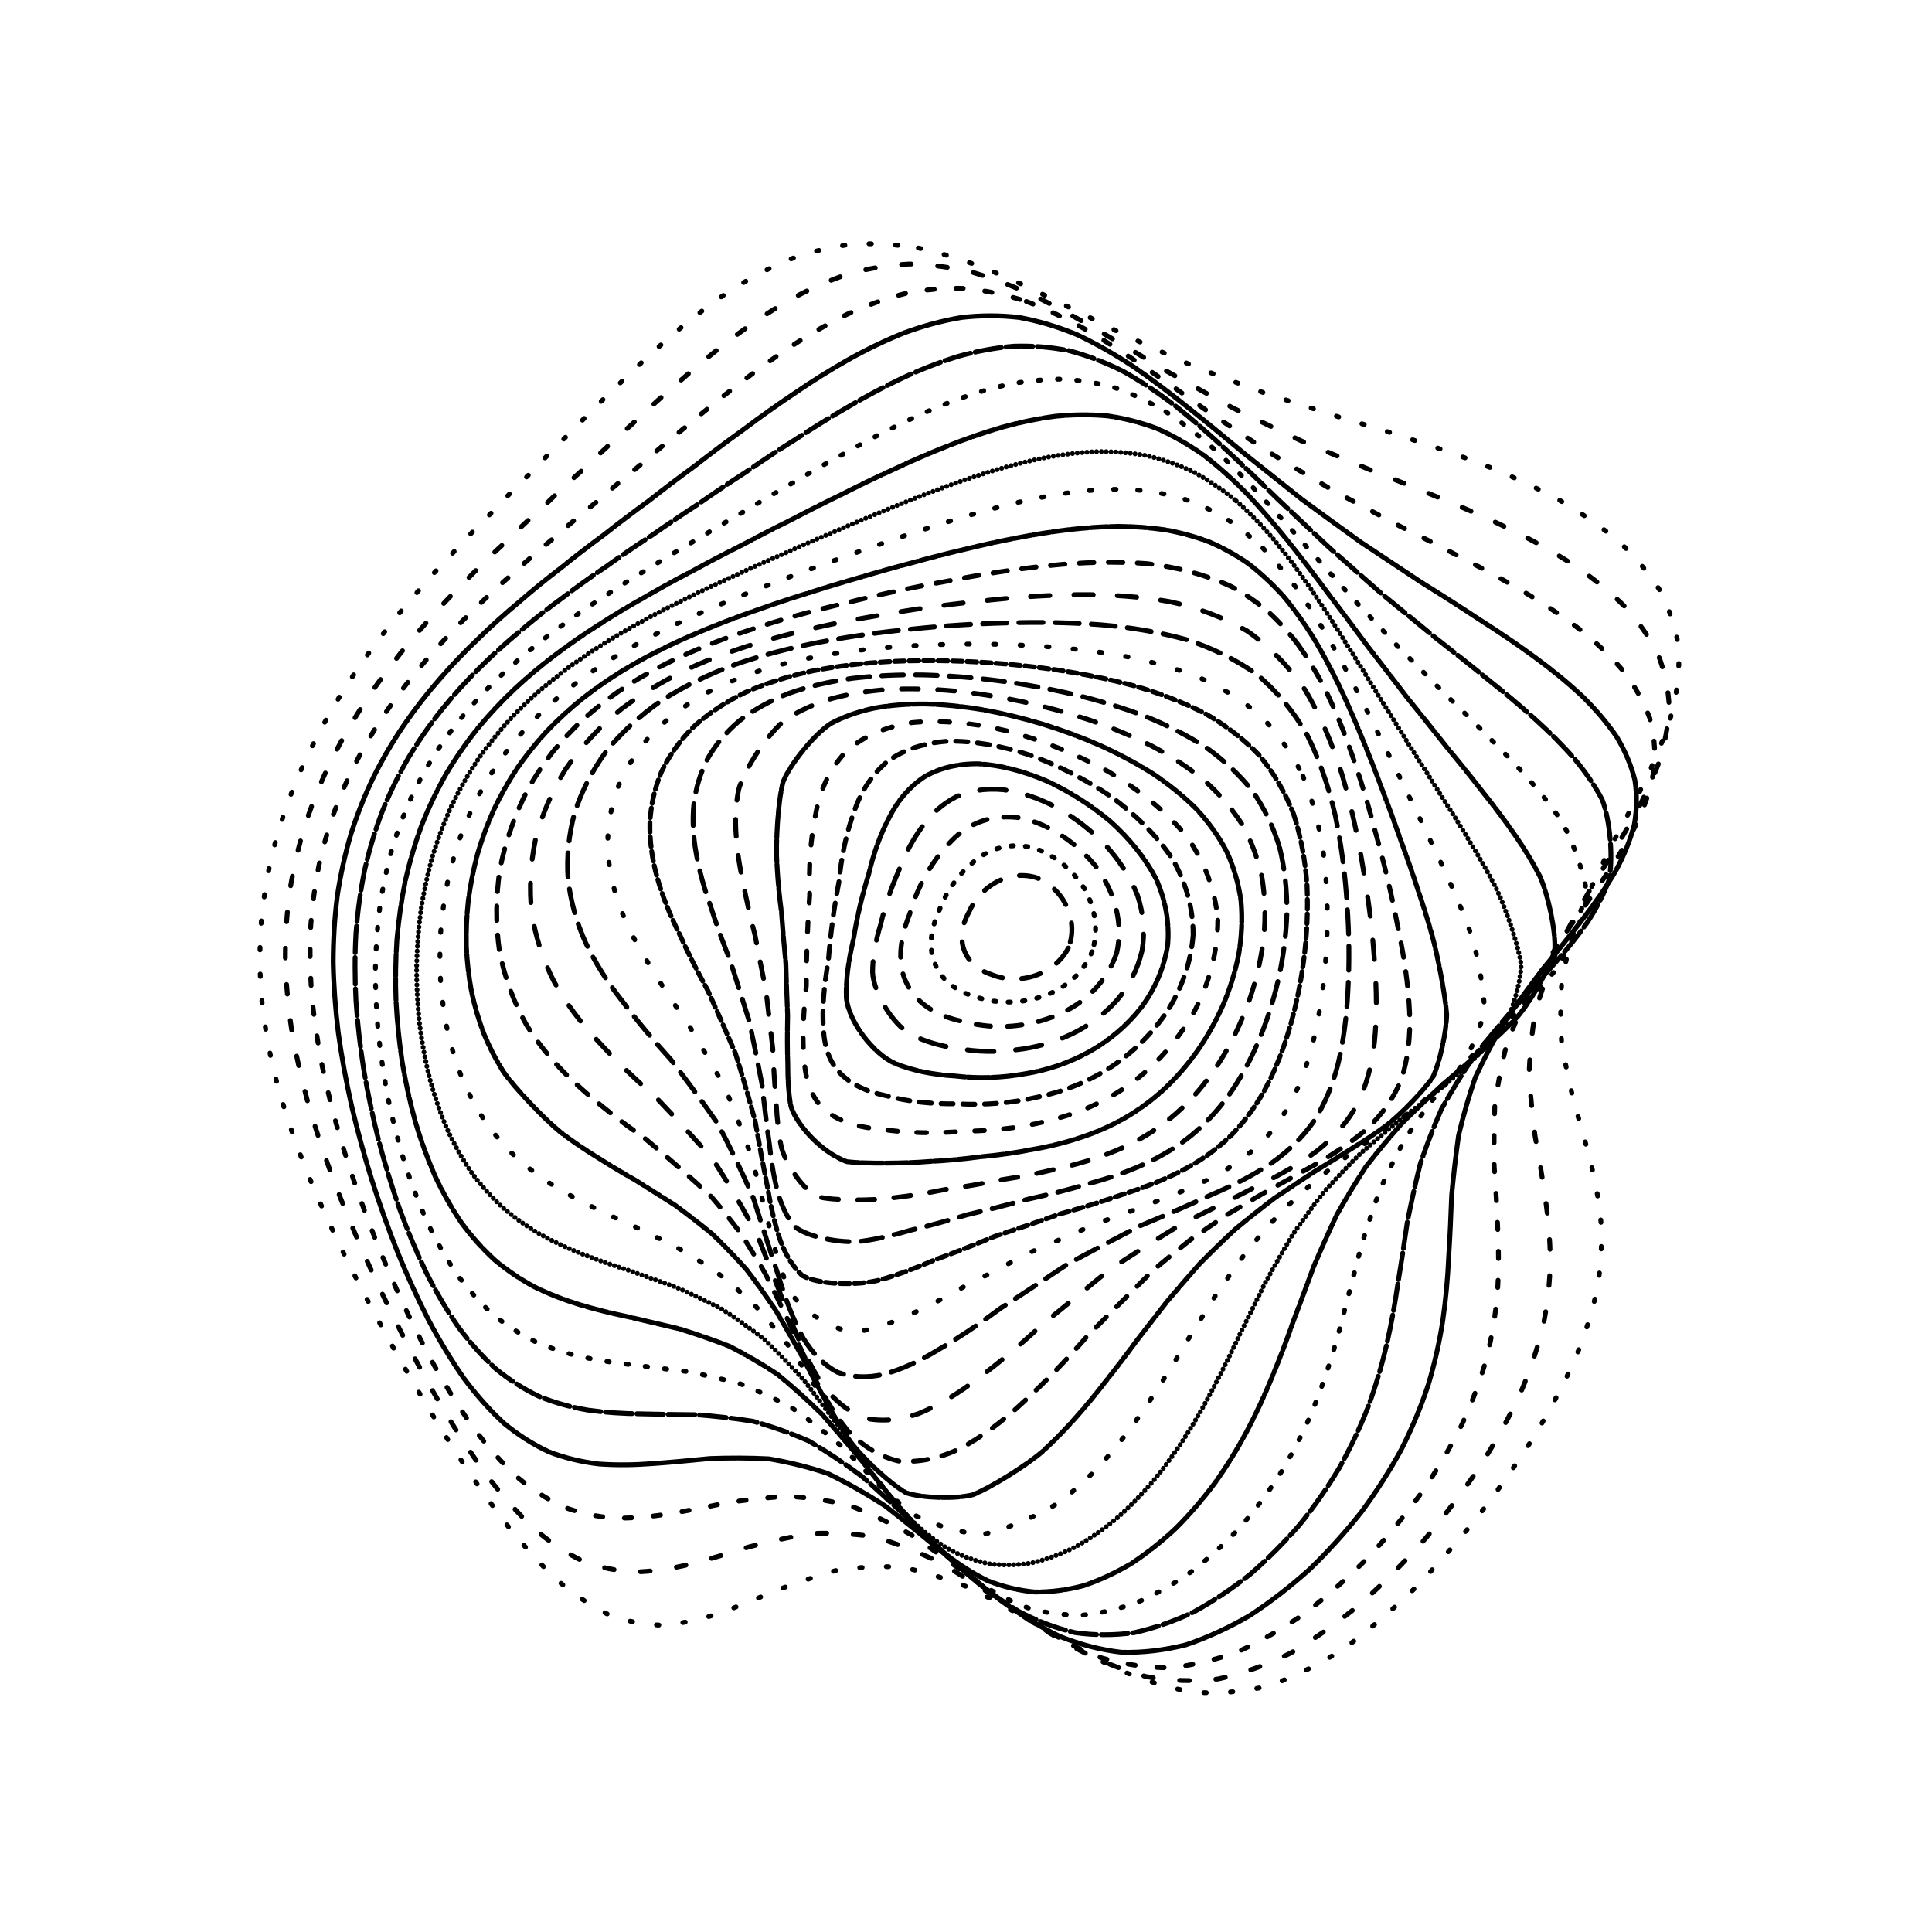 <svg xmlns="http://www.w3.org/2000/svg" version="1.1" xmlns:xlink="http://www.w3.org/1999/xlink" xmlns:svgjs="http://svgjs.dev/svgjs" viewBox="0 0 800 800"><defs><linearGradient x1="50%" y1="0%" x2="50%" y2="100%" id="ccchaos-grad"><stop stop-color="hsl(206, 75%, 49%)" stop-opacity="1" offset="0%"></stop><stop stop-color="hsl(331, 90%, 56%)" stop-opacity="1" offset="100%"></stop></linearGradient></defs><g stroke-width="2" stroke="url(#ccchaos-grad)" fill="none" stroke-linecap="round"><path d="M380.27 102.69C389.68 104.75 399.08 107.68 408.45 111.34 417.84 115.19 427.23 119.54 436.62 124.25 446.04 128.82 455.49 133.56 464.97 138.37 474.53 142.78 484.16 147.17 493.85 151.48 503.66 155.3 513.57 159.06 523.58 162.75 533.72 166 543.98 169.28 554.3 172.63 564.75 175.67 575.25 178.9 585.73 182.37 596.25 185.71 606.66 189.41 616.86 193.5 626.94 197.6 636.66 202.17 645.89 207.21 654.75 212.37 662.94 218.04 670.29 224.19 677.04 230.5 682.78 237.3 687.37 244.53 691.19 251.91 693.76 259.7 695.04 267.84 695.53 276.11 694.76 284.68 692.79 293.5 690.26 302.41 686.74 311.52 682.38 320.78 677.93 330.08 673.01 339.5 667.82 348.99 663.12 358.49 658.57 368.03 654.35 377.57 651.14 387.11 648.6 396.42 646.77 405.48 646.1 414.54 646.08 423.37 646.64 431.97 648.14 440.61 649.97 449.05 651.96 457.33 654.48 465.69 656.82 473.95 658.84 482.14 660.9 490.51 662.34 498.9 663.03 507.34 663.4 516.06 662.84 524.93 661.31 533.98 659.26 543.38 656.19 553.02 652.13 562.92 647.51 573.15 641.96 583.62 635.56 594.26 628.69 605.11 621.09 616.01 612.85 626.81 604.29 637.54 595.22 647.92 585.75 657.76 576.1 667.1 566.16 675.58 556.01 682.98 545.79 689.46 535.44 694.57 525.03 698.17 514.61 700.61 504.17 701.44 493.75 700.64 483.35 698.82 472.99 695.59 462.7 691.09 452.44 686.14 442.24 680.43 432.13 674.25 422.04 668.48 412.02 662.87 402.1 657.7 392.18 653.77 382.57 650.8 373.27 648.87 363.95 648.42 354.93 648.94 346.2 650.29 337.43 652.79 328.93 655.72 320.71 658.83 312.43 662.43 304.4 665.71 296.62 668.43 288.75 670.94 281.11 672.49 273.69 672.94 266.15 672.72 258.8 671.21 251.65 668.42 244.35 664.79 237.22 659.91 230.26 653.87 223.14 647.1 216.18 639.34 209.38 630.75 202.42 621.65 195.63 611.94 189.04 601.76 182.31 591.33 175.79 580.62 169.52 569.74 163.18 558.81 157.12 547.82 151.39 536.87 145.67 525.97 140.32 515.15 135.41 504.44 130.57 493.83 126.22 483.33 122.4 472.97 118.74 462.69 115.64 452.52 113.16 442.47 110.89 432.46 109.25 422.55 108.27 412.73 107.52 402.94 107.44 393.21 108.04 383.58 108.83 373.95 110.26 364.63 112.28 355.63 114.42 346.63 117.09 337.95 120.24 329.6 123.41 321.25 127.01 313.25 130.98 305.6 134.89 297.96 139.12 290.67 143.63 283.76 148 276.83 152.62 270.25 157.46 264.03 162.11 257.75 166.96 251.78 172 246.12 176.84 240.32 181.88 234.76 187.1 229.41 192.14 223.82 197.39 218.37 202.86 213 208.18 207.32 213.75 201.65 219.57 195.98 225.29 189.93 231.3 183.83 237.58 177.7 243.81 171.2 250.35 164.69 257.18 158.22 263.99 151.51 271.12 144.93 278.53 138.6 285.95 132.24 293.66 126.29 301.65 120.87 309.64 115.69 317.9 111.23 326.42 107.6 334.93 104.46 343.69 102.29 352.67 101.15 361.65 100.61 370.85 101.12 380.26 102.69" stroke-dasharray="1 10" transform="rotate(0, 400, 400)" opacity="0.05"></path><path d="M382.81 113.36C391.92 115.4 401.04 118.26 410.18 121.83 419.34 125.59 428.52 129.85 437.73 134.48 446.98 138.99 456.27 143.69 465.62 148.49 475.03 152.94 484.53 157.38 494.09 161.77 503.75 165.7 513.5 169.57 523.32 173.38 533.25 176.76 543.25 180.15 553.28 183.57 563.39 186.68 573.49 189.93 583.51 193.37 593.52 196.64 603.36 200.2 612.93 204.09 622.33 207.95 631.32 212.21 639.79 216.89 647.87 221.63 655.26 226.84 661.83 232.49 667.81 238.25 672.82 244.47 676.75 251.11 679.96 257.87 682.03 265.03 682.91 272.54 683.09 280.15 682.14 288.09 680.1 296.29 677.6 304.57 674.22 313.08 670.08 321.77 665.9 330.5 661.3 339.38 656.46 348.37 652.08 357.38 647.82 366.47 643.84 375.61 640.79 384.76 638.31 393.74 636.46 402.54 635.66 411.35 635.44 419.99 635.74 428.48 636.91 437.01 638.38 445.41 640.03 453.72 642.19 462.11 644.22 470.47 646 478.82 647.88 487.32 649.23 495.9 649.93 504.56 650.42 513.46 650.08 522.52 648.88 531.76 647.25 541.28 644.7 551.01 641.23 560.93 637.29 571.1 632.46 581.42 626.82 591.82 620.75 602.32 613.96 612.76 606.53 623 598.78 633.07 590.5 642.71 581.8 651.73 572.89 660.21 563.65 667.8 554.16 674.31 544.58 679.94 534.82 684.26 524.94 687.14 515.04 688.99 505.08 689.36 495.1 688.25 485.12 686.25 475.15 682.99 465.22 678.6 455.32 673.86 445.45 668.45 435.65 662.62 425.87 657.2 416.15 651.92 406.51 647.03 396.87 643.27 387.52 640.36 378.47 638.38 369.4 637.75 360.61 637.99 352.09 638.99 343.53 641.08 335.23 643.59 327.19 646.31 319.08 649.54 311.21 652.55 303.57 655.11 295.84 657.57 288.31 659.23 280.99 659.94 273.56 660.11 266.3 659.15 259.22 657.03 252 654.18 244.95 650.16 238.05 645.06 231 639.26 224.11 632.5 217.38 624.9 210.51 616.79 203.81 608.01 197.29 598.71 190.67 589.11 184.27 579.16 178.11 568.96 171.89 558.64 165.96 548.2 160.36 537.72 154.78 527.24 149.57 516.78 144.79 506.39 140.1 496.05 135.88 485.8 132.18 475.67 128.65 465.6 125.66 455.63 123.28 445.8 121.1 436 119.55 426.31 118.64 416.74 117.95 407.18 117.91 397.73 118.54 388.41 119.37 379.08 120.81 370.08 122.83 361.42 124.96 352.75 127.61 344.42 130.72 336.43 133.87 328.43 137.43 320.76 141.35 313.45 145.22 306.12 149.4 299.13 153.86 292.48 158.19 285.8 162.76 279.43 167.53 273.38 172.14 267.24 176.94 261.37 181.92 255.75 186.7 249.98 191.67 244.39 196.81 238.97 201.78 233.31 206.94 227.74 212.29 222.24 217.5 216.42 222.93 210.61 228.59 204.78 234.15 198.61 239.95 192.4 246.02 186.18 252.02 179.64 258.3 173.12 264.85 166.67 271.37 160.03 278.18 153.57 285.27 147.38 292.35 141.21 299.71 135.47 307.34 130.26 314.96 125.33 322.86 121.09 331.01 117.67 339.16 114.73 347.56 112.72 356.2 111.7 364.83 111.25 373.7 111.8 382.8 113.36" stroke-dasharray="4 11" transform="rotate(4.04, 400, 400)" opacity="0.09"></path><path d="M386.04 124.04C394.85 126.03 403.71 128.83 412.6 132.31 421.51 135.97 430.48 140.13 439.48 144.66 448.53 149.11 457.64 153.76 466.8 158.53 476.03 162.99 485.33 167.47 494.69 171.91 504.14 175.94 513.65 179.92 523.21 183.85 532.85 187.36 542.51 190.86 552.17 194.39 561.86 197.58 571.48 200.88 580.98 204.33 590.42 207.58 599.63 211.06 608.53 214.82 617.23 218.5 625.48 222.52 633.17 226.92 640.49 231.32 647.11 236.14 652.91 241.36 658.17 246.65 662.5 252.36 665.82 258.47 668.5 264.67 670.12 271.26 670.64 278.19 670.58 285.21 669.48 292.55 667.42 300.18 664.97 307.86 661.73 315.8 657.83 323.95 653.92 332.13 649.63 340.5 645.12 349.02 641.05 357.55 637.08 366.22 633.33 374.99 630.43 383.76 628.03 392.43 626.17 400.99 625.25 409.55 624.85 418.03 624.91 426.4 625.77 434.82 626.92 443.19 628.22 451.5 630.04 459.91 631.77 468.33 633.29 476.78 634.96 485.38 636.19 494.07 636.87 502.86 637.4 511.86 637.22 521 636.28 530.31 635 539.83 632.88 549.51 629.93 559.31 626.58 569.29 622.4 579.33 617.46 589.35 612.13 599.39 606.1 609.27 599.44 618.86 592.48 628.21 584.98 637.06 577.03 645.23 568.88 652.85 560.35 659.57 551.54 665.21 542.62 670.03 533.48 673.62 524.19 675.86 514.85 677.17 505.4 677.14 495.9 675.77 486.4 673.64 476.86 670.38 467.33 666.13 457.81 661.61 448.31 656.49 438.85 651.02 429.41 645.94 420 640.98 410.66 636.35 401.31 632.77 392.24 629.93 383.43 627.9 374.61 627.11 366.05 627.1 357.73 627.78 349.39 629.48 341.27 631.58 333.39 633.91 325.46 636.77 317.73 639.48 310.22 641.85 302.62 644.21 295.21 645.9 287.98 646.79 280.65 647.27 273.48 646.74 266.47 645.19 259.35 643.02 252.36 639.78 245.53 635.52 238.58 630.65 231.77 624.83 225.11 618.19 218.35 611.05 211.74 603.22 205.33 594.83 198.84 586.11 192.56 576.98 186.52 567.53 180.45 557.93 174.67 548.13 169.21 538.22 163.79 528.26 158.74 518.27 154.1 508.3 149.57 498.34 145.5 488.44 141.93 478.63 138.53 468.85 135.67 459.16 133.39 449.6 131.32 440.06 129.85 430.63 129.01 421.34 128.38 412.05 128.39 402.89 129.05 393.86 129.9 384.83 131.34 376.14 133.35 367.79 135.47 359.43 138.09 351.4 141.17 343.72 144.28 336.01 147.79 328.63 151.65 321.59 155.47 314.51 159.6 307.74 163.99 301.29 168.27 294.78 172.79 288.56 177.51 282.61 182.06 276.55 186.81 270.71 191.73 265.09 196.46 259.3 201.37 253.66 206.45 248.14 211.35 242.38 216.43 236.69 221.69 231.04 226.8 225.1 232.12 219.15 237.64 213.2 243.05 206.93 248.69 200.65 254.57 194.37 260.37 187.83 266.43 181.33 272.74 174.95 279 168.42 285.54 162.11 292.34 156.09 299.12 150.13 306.16 144.62 313.48 139.65 320.77 134.96 328.34 130.96 336.16 127.76 343.97 125.01 352.04 123.16 360.35 122.26 368.66 121.89 377.22 122.48 386.03 124.03" stroke-dasharray="3 9" transform="rotate(8.08, 400, 400)" opacity="0.13"></path><path d="M389.83 134.71C398.35 136.67 406.94 139.39 415.57 142.76 424.23 146.33 432.95 150.38 441.73 154.8 450.53 159.16 459.41 163.75 468.35 168.47 477.33 172.93 486.39 177.42 495.49 181.91 504.65 186.02 513.86 190.1 523.08 194.13 532.35 197.77 541.61 201.39 550.82 205.03 560.02 208.33 569.11 211.71 578.03 215.2 586.85 218.47 595.41 221.93 603.61 225.61 611.58 229.17 619.09 233.03 626.03 237.2 632.59 241.35 638.47 245.85 643.56 250.72 648.14 255.62 651.85 260.9 654.61 266.56 656.81 272.27 658.03 278.34 658.27 284.76 657.99 291.24 656.8 298.04 654.73 305.14 652.36 312.28 649.29 319.69 645.62 327.33 641.98 335 638 342.89 633.82 350.97 630.05 359.05 626.34 367.31 622.83 375.72 620.07 384.14 617.74 392.51 615.88 400.83 614.88 409.17 614.31 417.46 614.15 425.72 614.73 434.02 615.57 442.32 616.55 450.62 618.03 459 619.46 467.43 620.72 475.92 622.17 484.53 623.24 493.25 623.85 502.08 624.38 511.06 624.3 520.18 623.55 529.42 622.54 538.82 620.78 548.32 618.28 557.89 615.43 567.54 611.83 577.18 607.52 586.72 602.87 596.19 597.54 605.43 591.61 614.31 585.39 622.88 578.64 630.91 571.42 638.23 564.01 644.99 556.2 650.86 548.08 655.69 539.84 659.75 531.34 662.66 522.65 664.32 513.9 665.17 505.01 664.79 496.03 663.21 487.02 660.99 477.95 657.77 468.86 653.68 459.77 649.38 450.66 644.57 441.57 639.43 432.48 634.69 423.41 630.04 414.38 625.68 405.35 622.26 396.55 619.49 388 617.44 379.44 616.51 371.11 616.28 363 616.66 354.86 617.98 346.94 619.7 339.22 621.64 331.45 624.13 323.87 626.53 316.48 628.67 309.02 630.88 301.72 632.54 294.59 633.53 287.37 634.21 280.3 634.04 273.37 632.95 266.34 631.36 259.45 628.8 252.71 625.3 245.85 621.26 239.14 616.33 232.58 610.6 225.93 604.4 219.45 597.5 213.16 590.02 206.81 582.2 200.67 573.92 194.78 565.29 188.87 556.45 183.25 547.37 177.96 538.12 172.71 528.78 167.82 519.35 163.35 509.88 158.99 500.4 155.07 490.93 151.65 481.52 148.4 472.11 145.67 462.78 143.5 453.55 141.54 444.33 140.16 435.21 139.38 426.22 138.83 417.24 138.88 408.37 139.56 399.65 140.42 390.92 141.87 382.52 143.85 374.46 145.95 366.38 148.53 358.63 151.56 351.2 154.62 343.75 158.08 336.61 161.88 329.77 165.64 322.89 169.71 316.3 174.03 309.99 178.25 303.6 182.71 297.46 187.36 291.56 191.87 285.53 196.56 279.7 201.42 274.03 206.11 268.19 210.96 262.47 215.97 256.84 220.82 250.98 225.83 245.17 231.01 239.39 236.04 233.33 241.26 227.28 246.67 221.22 251.95 214.9 257.46 208.57 263.17 202.28 268.8 195.77 274.67 189.35 280.78 183.06 286.82 176.69 293.12 170.55 299.67 164.74 306.17 159.01 312.95 153.74 319.97 149.02 326.97 144.59 334.24 140.84 341.75 137.85 349.25 135.31 357.02 133.61 365.03 132.83 373.03 132.54 381.3 133.17 389.82 134.71" stroke-dasharray="4 0" transform="rotate(12.12, 400, 400)" opacity="0.16"></path><path d="M394.02 145.38C402.25 147.3 410.56 149.94 418.93 153.2 427.31 156.66 435.77 160.59 444.28 164.89 452.82 169.16 461.43 173.66 470.08 178.32 478.78 182.75 487.53 187.25 496.31 191.76 505.12 195.93 513.96 200.09 522.78 204.21 531.62 207.97 540.41 211.71 549.11 215.45 557.77 218.88 566.29 222.35 574.58 225.91 582.75 229.23 590.63 232.71 598.12 236.36 605.37 239.87 612.15 243.62 618.35 247.64 624.19 251.59 629.36 255.86 633.78 260.45 639.32 267.5 645.37 283.36 645.8 292.15 645.37 298.15 644.11 304.47 642.07 311.1 639.79 317.74 636.89 324.67 633.47 331.86 630.09 339.06 626.41 346.5 622.54 354.17 619.06 361.83 615.61 369.71 612.32 377.78 609.71 385.86 607.46 393.95 605.61 402.03 604.53 410.12 603.82 418.23 603.47 426.35 603.79 434.51 604.33 442.7 605.02 450.93 606.18 459.23 607.31 467.61 608.3 476.06 609.52 484.61 610.42 493.27 610.93 502.02 611.42 510.89 611.37 519.86 610.75 528.91 609.94 538.07 608.47 547.27 606.34 556.46 603.93 565.68 600.83 574.82 597.07 583.78 593.01 592.61 588.33 601.14 583.07 609.25 577.55 617.03 571.5 624.22 564.99 630.7 558.29 636.63 551.18 641.68 543.74 645.75 536.17 649.12 528.33 651.4 520.25 652.56 512.12 652.99 503.8 652.33 495.35 650.59 486.88 648.33 478.31 645.18 469.67 641.25 461.03 637.19 452.35 632.68 443.64 627.88 434.95 623.46 426.23 619.11 417.53 615.01 408.83 611.75 400.33 609.07 392.05 607.01 383.75 605.95 375.66 605.51 367.76 605.62 359.84 606.6 352.11 607.95 344.56 609.52 336.97 611.64 329.54 613.71 322.28 615.59 314.96 617.62 307.79 619.19 300.77 620.21 293.66 621.02 286.7 621.1 279.87 620.39 272.96 619.27 266.17 617.29 259.53 614.46 252.79 611.16 246.2 607.03 239.76 602.14 233.25 596.83 226.91 590.82 220.76 584.23 214.57 577.31 208.6 569.9 202.87 562.09 197.15 554.07 191.71 545.75 186.6 537.21 181.54 528.56 176.84 519.76 172.54 510.88 168.36 501.95 164.61 492.99 161.35 484.04 158.25 475.09 155.65 466.17 153.61 457.32 151.76 448.49 150.47 439.72 149.77 431.07 149.27 422.42 149.36 413.87 150.06 405.45 150.94 397.03 152.38 388.92 154.33 381.13 156.4 373.32 158.94 365.82 161.91 358.61 164.92 351.38 168.31 344.43 172.03 337.76 175.73 331.04 179.72 324.57 183.97 318.35 188.12 312.04 192.51 305.95 197.09 300.05 201.55 294.03 206.18 288.17 210.97 282.44 215.61 276.54 220.41 270.73 225.36 264.99 230.15 259.04 235.1 253.12 240.2 247.23 245.16 241.09 250.29 234.96 255.6 228.85 260.79 222.5 266.17 216.18 271.75 209.92 277.23 203.49 282.94 197.18 288.86 191.03 294.71 184.84 300.8 178.92 307.13 173.33 313.41 167.87 319.93 162.86 326.7 158.4 333.44 154.23 340.43 150.73 347.67 147.96 354.88 145.62 362.36 144.08 370.08 143.41 377.8 143.2 385.77 143.86 394.01 145.38" stroke-dasharray="11 2" transform="rotate(16.16, 400, 400)" opacity="0.20"></path><path d="M398.45 156.06C406.39 157.92 414.41 160.48 422.49 163.63 430.58 166.97 438.74 170.77 446.96 174.94 455.19 179.1 463.49 183.51 471.82 188.08 480.17 192.47 488.57 196.95 496.96 201.45 505.38 205.67 513.79 209.88 522.15 214.08 530.51 217.94 538.78 221.8 546.92 225.64 555.01 229.19 562.91 232.77 570.55 236.41 578.06 239.82 585.24 243.34 592.03 247 598.57 250.5 604.63 254.2 610.13 258.12 617.54 264.01 628.31 277.11 631.46 284.4 633.16 291.99 632.05 308.78 629.43 317.94 627.26 324.15 624.55 330.65 621.36 337.42 618.25 344.2 614.86 351.23 611.29 358.51 608.08 365.79 604.89 373.31 601.82 381.05 599.35 388.8 597.19 396.6 595.35 404.44 594.21 412.28 593.38 420.19 592.85 428.13 592.93 436.11 593.22 444.15 593.63 452.25 594.48 460.41 595.32 468.66 596.05 476.98 597.02 485.38 597.73 493.87 598.11 502.44 598.52 511.09 598.48 519.8 597.93 528.55 597.26 537.35 596.01 546.14 594.17 554.87 592.11 563.55 589.43 572.09 586.15 580.4 582.63 588.53 578.52 596.31 573.86 603.63 568.98 610.6 563.59 616.97 557.74 622.62 551.72 627.75 545.29 632.04 538.51 635.4 531.6 638.13 524.4 639.87 516.95 640.57 509.42 640.67 501.69 639.77 493.8 637.92 485.87 635.65 477.81 632.59 469.65 628.86 461.49 625.04 453.25 620.82 444.96 616.35 436.67 612.24 428.34 608.19 419.98 604.33 411.63 601.25 403.44 598.64 395.44 596.58 387.43 595.43 379.59 594.8 371.92 594.66 364.23 595.33 356.7 596.32 349.33 597.54 341.93 599.29 334.67 601.03 327.55 602.64 320.39 604.44 313.36 605.88 306.46 606.87 299.5 607.74 292.66 607.98 285.95 607.55 279.17 606.81 272.51 605.3 266 603.04 259.41 600.39 252.96 596.98 246.66 592.85 240.32 588.35 234.14 583.19 228.16 577.44 222.15 571.39 216.36 564.83 210.82 557.85 205.3 550.66 200.06 543.12 195.14 535.33 190.29 527.41 185.79 519.29 181.68 511.04 177.69 502.73 174.12 494.34 171.02 485.92 168.09 477.48 165.64 469.03 163.71 460.62 161.98 452.21 160.79 443.84 160.16 435.55 159.72 427.27 159.86 419.07 160.57 410.96 161.45 402.86 162.88 395.04 164.79 387.5 166.83 379.95 169.32 372.68 172.21 365.67 175.16 358.64 178.47 351.85 182.11 345.32 185.73 338.72 189.64 332.35 193.79 326.19 197.88 319.94 202.19 313.87 206.69 307.96 211.08 301.93 215.65 296.02 220.37 290.23 224.96 284.27 229.7 278.38 234.58 272.55 239.31 266.52 244.2 260.52 249.23 254.55 254.13 248.37 259.19 242.21 264.4 236.08 269.5 229.76 274.78 223.49 280.23 217.31 285.59 211.01 291.15 204.84 296.91 198.88 302.6 192.91 308.51 187.22 314.63 181.89 320.71 176.7 327.01 171.97 333.55 167.79 340.04 163.89 346.78 160.64 353.76 158.09 360.72 155.94 367.92 154.57 375.37 154 382.8 153.87 390.49 154.56 398.44 156.05" stroke-dasharray="1 7" transform="rotate(20.2, 400, 400)" opacity="0.24"></path><path d="M402.94 166.73C410.58 168.55 418.3 171.01 426.07 174.04 433.85 177.26 441.69 180.93 449.58 184.96 457.47 188.99 465.41 193.28 473.37 197.75 481.35 202.08 489.34 206.51 497.3 210.99 505.27 215.22 513.21 219.47 521.06 223.72 528.89 227.67 536.61 231.62 544.17 235.56 551.64 239.22 558.91 242.91 565.89 246.64 572.73 250.14 579.23 253.73 585.32 257.43 591.17 260.96 596.55 264.65 601.38 268.53 607.85 274.29 617.02 286.91 619.56 293.85 620.83 301.04 619.37 316.85 616.82 325.48 614.78 331.32 612.26 337.45 609.31 343.85 606.46 350.25 603.35 356.91 600.07 363.83 597.12 370.75 594.18 377.93 591.31 385.36 588.99 392.78 586.91 400.29 585.1 407.87 583.91 415.45 582.98 423.12 582.3 430.85 582.17 438.6 582.21 446.44 582.37 454.35 582.94 462.3 583.5 470.34 583.98 478.45 584.7 486.6 585.21 494.84 585.45 503.12 585.74 511.44 585.66 519.79 585.14 528.13 584.55 536.47 583.46 544.76 581.85 552.92 580.07 561 577.75 568.88 574.87 576.48 571.81 583.87 568.2 590.88 564.08 597.39 559.77 603.56 554.98 609.12 549.74 613.98 544.35 618.36 538.55 621.95 532.4 624.66 526.14 626.82 519.56 628.08 512.71 628.4 505.79 628.21 498.65 627.13 491.31 625.22 483.93 622.96 476.4 620.02 468.74 616.49 461.07 612.92 453.28 609 445.42 604.85 437.56 601.04 429.62 597.27 421.64 593.66 413.65 590.74 405.8 588.23 398.09 586.18 390.38 584.94 382.81 584.15 375.39 583.79 367.94 584.17 360.63 584.84 353.46 585.72 346.26 587.11 339.19 588.52 332.24 589.85 325.25 591.4 318.38 592.67 311.63 593.56 304.83 594.42 298.15 594.76 291.58 594.52 284.96 594.06 278.46 592.93 272.1 591.14 265.68 589.03 259.4 586.24 253.28 582.79 247.12 579.01 241.13 574.62 235.34 569.66 229.55 564.42 223.97 558.68 218.64 552.51 213.34 546.13 208.32 539.38 203.61 532.34 198.97 525.17 194.69 517.76 190.78 510.18 186.99 502.53 183.62 494.75 180.69 486.9 177.92 479.01 175.62 471.08 173.82 463.15 172.21 455.2 171.11 447.27 170.55 439.38 170.18 431.49 170.35 423.65 171.07 415.87 171.96 408.1 173.37 400.57 175.24 393.29 177.23 386 179.65 378.94 182.47 372.12 185.34 365.27 188.57 358.64 192.11 352.21 195.64 345.74 199.46 339.44 203.52 333.32 207.52 327.12 211.74 321.06 216.15 315.14 220.46 309.1 224.95 303.16 229.59 297.3 234.12 291.3 238.79 285.36 243.6 279.46 248.28 273.4 253.1 267.36 258.06 261.36 262.89 255.18 267.87 249.03 273 242.93 278.01 236.69 283.19 230.53 288.54 224.47 293.79 218.33 299.22 212.37 304.84 206.62 310.38 200.9 316.12 195.48 322.06 190.42 327.95 185.53 334.06 181.1 340.37 177.19 346.65 173.57 353.16 170.57 359.89 168.24 366.6 166.29 373.54 165.06 380.71 164.6 387.87 164.55 395.28 165.25 402.93 166.73" stroke-dasharray="9 1" transform="rotate(24.24, 400, 400)" opacity="0.28"></path><path d="M407.31 177.4C414.65 179.16 422.05 181.53 429.49 184.44 436.94 187.53 444.43 191.05 451.95 194.93 459.47 198.83 467.03 202.98 474.57 207.34 482.13 211.58 489.67 215.94 497.17 220.37 504.66 224.6 512.08 228.86 519.39 233.13 526.67 237.14 533.8 241.16 540.75 245.18 547.6 248.95 554.23 252.74 560.55 256.56 566.73 260.15 572.56 263.82 577.98 267.58 585.54 273.02 597.73 284.46 602.14 290.56 605.46 296.77 608.4 310.33 608.02 317.72 606.7 325.36 601.19 341.96 597.32 350.93 594.71 356.99 591.87 363.32 588.88 369.91 586.18 376.49 583.47 383.34 580.8 390.46 578.62 397.57 576.63 404.78 574.86 412.07 573.64 419.37 572.62 426.77 571.81 434.23 571.5 441.72 571.33 449.3 571.25 456.94 571.55 464.62 571.85 472.37 572.09 480.17 572.57 488.01 572.87 495.89 572.94 503.78 573.11 511.69 572.95 519.58 572.42 527.42 571.87 535.23 570.87 542.93 569.43 550.46 567.87 557.88 565.83 565.06 563.3 571.92 560.61 578.55 557.44 584.77 553.79 590.5 549.98 595.88 545.73 600.68 541.05 604.8 536.23 608.48 531.03 611.42 525.47 613.55 519.8 615.21 513.82 616.05 507.56 616.06 501.23 615.63 494.66 614.43 487.87 612.49 481.05 610.28 474.04 607.48 466.88 604.16 459.7 600.84 452.39 597.2 444.97 593.37 437.55 589.85 430.03 586.36 422.43 582.99 414.83 580.23 407.33 577.81 399.94 575.79 392.55 574.48 385.27 573.56 378.11 573 370.93 573.11 363.87 573.48 356.92 574.05 349.95 575.1 343.08 576.18 336.33 577.22 329.54 578.5 322.86 579.57 316.28 580.34 309.67 581.13 303.17 581.49 296.78 581.36 290.35 581.09 284.03 580.25 277.85 578.83 271.63 577.16 265.55 574.89 259.63 572.02 253.69 568.88 247.92 565.17 242.34 560.93 236.78 556.44 231.43 551.46 226.33 546.05 221.27 540.45 216.48 534.47 212 528.17 207.6 521.74 203.54 515.05 199.85 508.15 196.27 501.17 193.1 494.03 190.35 486.77 187.75 479.47 185.61 472.09 183.94 464.66 182.45 457.22 181.45 449.75 180.96 442.28 180.65 434.81 180.85 427.35 181.58 419.92 182.47 412.49 183.84 405.26 185.67 398.24 187.61 391.21 189.96 384.38 192.69 377.74 195.48 371.07 198.61 364.59 202.04 358.27 205.47 351.91 209.18 345.69 213.13 339.62 217.04 333.47 221.16 327.43 225.46 321.5 229.69 315.47 234.09 309.52 238.64 303.63 243.09 297.62 247.68 291.65 252.41 285.73 257.02 279.67 261.77 273.64 266.65 267.65 271.41 261.53 276.32 255.45 281.35 249.44 286.29 243.33 291.38 237.31 296.61 231.42 301.76 225.51 307.07 219.77 312.55 214.27 317.95 208.84 323.54 203.71 329.31 198.95 335.03 194.37 340.95 190.23 347.06 186.62 353.13 183.28 359.41 180.53 365.9 178.41 372.37 176.66 379.05 175.58 385.95 175.22 392.84 175.23 399.96 175.96 407.3 177.4" stroke-dasharray="0 2" transform="rotate(28.28, 400, 400)" opacity="0.32"></path><path d="M411.39 188.07C418.41 189.78 425.47 192.05 432.56 194.83 439.65 197.78 446.77 201.15 453.9 204.86 461.03 208.61 468.16 212.62 475.27 216.84 482.37 220.97 489.44 225.24 496.43 229.6 503.41 233.79 510.29 238.03 517.05 242.3 523.75 246.34 530.29 250.41 536.62 254.49 542.85 258.33 548.84 262.21 554.52 266.11 560.06 269.8 565.24 273.55 570.02 277.37 576.67 282.9 587.2 294.36 590.93 300.4 593.68 306.49 595.89 319.64 595.37 326.74 594.05 334.04 588.92 349.87 585.39 358.4 583.02 364.17 580.44 370.19 577.71 376.47 575.26 382.75 572.77 389.28 570.3 396.08 568.26 402.87 566.36 409.77 564.64 416.76 563.39 423.75 562.31 430.84 561.39 438 560.91 445.18 560.55 452.43 560.26 459.75 560.33 467.08 560.39 474.47 560.39 481.89 560.64 489.32 560.73 496.77 560.64 504.19 560.65 511.61 560.4 518.97 559.83 526.24 559.27 533.45 558.33 540.51 557 547.36 555.6 554.08 553.77 560.53 551.51 566.63 547.74 575.24 537.83 589.6 531.75 595.07 525.12 599.3 509.96 603.57 501.54 603.57 495.78 602.96 489.75 601.68 483.5 599.75 477.22 597.62 470.73 594.97 464.07 591.87 457.39 588.8 450.56 585.45 443.59 581.92 436.62 578.68 429.52 575.45 422.33 572.31 415.13 569.72 407.99 567.4 400.95 565.41 393.9 564.05 386.93 563.02 380.05 562.29 373.17 562.16 366.37 562.26 359.67 562.54 352.95 563.26 346.32 564.04 339.79 564.78 333.23 565.79 326.77 566.63 320.4 567.24 314.01 567.91 307.72 568.24 301.54 568.16 295.33 568 289.23 567.36 283.26 566.21 277.27 564.89 271.42 563.04 265.73 560.65 260.03 558.06 254.5 554.94 249.17 551.32 243.86 547.5 238.76 543.21 233.91 538.5 229.11 533.63 224.58 528.37 220.34 522.79 216.19 517.08 212.37 511.09 208.89 504.86 205.54 498.55 202.57 492.05 200.01 485.39 197.59 478.7 195.6 471.88 194.07 464.97 192.7 458.05 191.8 451.06 191.37 444.04 191.12 437.01 191.35 429.95 192.08 422.88 192.97 415.81 194.31 408.89 196.08 402.14 197.96 395.39 200.23 388.78 202.87 382.33 205.56 375.86 208.58 369.53 211.89 363.33 215.22 357.09 218.81 350.97 222.63 344.95 226.43 338.88 230.43 332.89 234.62 326.98 238.74 320.99 243.04 315.05 247.48 309.17 251.84 303.19 256.34 297.25 260.97 291.36 265.51 285.35 270.17 279.39 274.96 273.47 279.64 267.45 284.46 261.5 289.4 255.63 294.25 249.7 299.24 243.88 304.36 238.21 309.41 232.55 314.6 227.09 319.94 221.87 325.22 216.74 330.66 211.93 336.26 207.49 341.82 203.23 347.55 199.4 353.46 196.08 359.33 193.02 365.4 190.52 371.65 188.62 377.88 187.05 384.3 186.12 390.93 185.85 397.54 185.93 404.36 186.67 411.38 188.07" stroke-dasharray="1 9" transform="rotate(32.32, 400, 400)" opacity="0.35"></path><path d="M415.02 198.75C421.7 200.38 428.41 202.56 435.13 205.2 441.85 208.01 448.57 211.22 455.28 214.76 461.98 218.35 468.67 222.2 475.31 226.26 481.94 230.26 488.51 234.42 494.98 238.67 501.43 242.8 507.76 246.99 513.94 251.22 520.06 255.28 526.01 259.36 531.73 263.46 537.35 267.37 542.72 271.3 547.78 275.26 554.99 280.94 567.27 292.35 572.19 298.16 576.31 303.9 581.7 315.93 582.92 322.31 583.32 328.78 581.43 342.7 579.28 350.18 577.68 355.22 575.74 360.5 573.51 366.01 571.38 371.51 569.05 377.25 566.58 383.23 564.35 389.21 562.07 395.44 559.79 401.91 557.89 408.38 556.09 414.96 554.41 421.61 553.16 428.27 552.03 435.02 551.02 441.83 550.41 448.64 549.88 455.53 549.41 462.45 549.25 469.38 549.09 476.34 548.89 483.31 548.91 490.27 548.8 497.22 548.54 504.11 548.4 510.97 548.03 517.75 547.39 524.39 546.79 530.96 545.87 537.35 544.61 543.5 542.48 552.36 536.22 568.07 532.07 574.67 527.38 580.32 516.02 588.23 509.4 590.35 502.36 591.3 486.74 589.56 478.26 587.01 472.49 584.98 466.51 582.5 460.35 579.62 454.16 576.8 447.8 573.73 441.29 570.49 434.77 567.53 428.12 564.55 421.33 561.64 414.55 559.2 407.8 556.99 401.12 555.05 394.43 553.65 387.79 552.53 381.23 551.66 374.66 551.32 368.16 551.17 361.73 551.18 355.29 551.61 348.93 552.08 342.65 552.55 336.36 553.28 330.14 553.88 324.02 554.3 317.88 554.82 311.83 555.06 305.89 554.97 297.01 554.59 279.84 551.55 271.6 548.79 266.18 546.64 260.92 544.01 255.85 540.93 250.82 537.69 246 534.02 241.41 529.94 236.89 525.72 232.62 521.13 228.64 516.21 224.75 511.18 221.17 505.85 217.93 500.27 214.81 494.62 212.05 488.74 209.67 482.69 207.44 476.59 205.61 470.34 204.21 463.96 202.96 457.57 202.15 451.07 201.8 444.5 201.6 437.93 201.86 431.28 202.59 424.59 203.46 417.9 204.77 411.31 206.48 404.85 208.29 398.38 210.47 392.02 213 385.78 215.59 379.52 218.49 373.36 221.68 367.3 224.88 361.21 228.34 355.2 232.03 349.28 235.7 343.31 239.57 337.4 243.63 331.55 247.63 325.63 251.8 319.77 256.13 313.95 260.38 308.05 264.77 302.19 269.29 296.38 273.73 290.48 278.29 284.63 282.97 278.85 287.56 273 292.28 267.22 297.12 261.55 301.87 255.85 306.75 250.28 311.75 244.88 316.69 239.5 321.76 234.34 326.96 229.45 332.1 224.65 337.39 220.17 342.82 216.05 348.22 212.12 353.76 208.61 359.47 205.58 365.14 202.8 370.98 200.55 376.99 198.86 382.98 197.47 389.14 196.67 395.48 196.5 401.81 196.63 408.32 197.38 415.01 198.75" stroke-dasharray="7 1" transform="rotate(36.36, 400, 400)" opacity="0.39"></path><path d="M418.05 209.42C424.38 210.99 430.72 213.05 437.05 215.56 443.37 218.22 449.68 221.26 455.95 224.62 468.48 231.48 480.82 239.26 492.73 247.6 504.52 255.52 515.73 263.74 526.07 272.1 536.05 279.77 544.91 287.61 552.35 295.6 559.18 303 564.36 310.76 567.7 318.92 570.33 326.72 571.12 335.15 570.07 344.24 568.65 353.16 565.78 362.89 561.69 373.45 559.79 378.71 557.7 384.18 555.47 389.88 553.46 395.57 551.38 401.49 549.29 407.64 547.51 413.78 545.81 420.01 544.2 426.31 542.95 432.61 541.79 438.98 540.72 445.4 539.59 458.24 538.61 471.25 537.58 484.18 537.4 497.04 536.67 509.67 535.16 521.74 533.86 533.44 531.4 544.24 527.67 553.72 523.75 562.37 518.42 569.29 511.75 574.11 504.81 577.77 496.58 579.17 487.22 578.24 477.67 576.43 467.13 572.72 455.77 567.42 450.07 564.84 444.18 562.05 438.13 559.09 432.06 556.39 425.85 553.66 419.49 550.97 413.13 548.69 406.79 546.59 400.47 544.7 394.16 543.29 387.89 542.09 381.66 541.1 369.2 540.51 356.92 540.43 344.94 540.53 332.93 541.66 321.19 542.23 309.86 541.87 298.52 541.59 287.61 539.85 277.29 536.56 267.05 532.82 257.5 527.41 248.85 520.47 240.45 513.07 233.08 504.3 226.97 494.42 221.31 484.28 217.05 473.25 214.36 461.57 213.24 455.71 212.52 449.71 212.23 443.6 212.09 437.48 212.37 431.26 213.1 424.96 213.95 418.66 215.21 412.42 216.85 406.26 218.59 400.1 220.68 394.01 223.1 387.99 228.1 375.93 234.25 364.11 241.32 352.57 248.35 340.87 256.15 329.32 264.56 317.98 272.74 306.41 281.48 294.98 290.66 283.84 299.55 272.56 308.93 261.67 318.72 251.45 328.28 241.42 338.35 232.37 348.9 224.66 359.3 217.66 370.28 212.37 381.8 209.13 387.54 207.91 393.44 207.25 399.48 207.16 405.51 207.34 411.7 208.09 418.04 209.42" stroke-dasharray="6 6" transform="rotate(40.4, 400, 400)" opacity="0.43"></path><path d="M420.36 220.09C432.3 223.28 444.17 228.2 455.81 234.46 467.44 240.96 478.78 248.38 489.63 256.39 500.35 264.09 510.44 272.15 519.63 280.39 528.5 288.07 536.28 295.93 542.71 303.94 548.62 311.43 553.02 319.22 555.77 327.35 557.95 335.13 558.51 343.43 557.47 352.3 556.17 360.98 553.59 370.37 549.94 380.47 546.68 390.5 542.88 401.34 538.78 412.95 535.8 424.56 533 436.44 530.46 448.41 529.11 460.39 527.83 472.42 526.48 484.27 525.91 496.01 524.86 507.41 523.17 518.16 521.73 528.52 519.29 537.94 515.78 546.04 512.17 553.4 507.33 559.12 501.29 562.93 495.04 565.78 487.62 566.64 479.13 565.44 470.49 563.61 460.88 560.12 450.45 555.27 439.95 550.71 428.72 545.58 416.87 540.29 405.02 536.45 393.15 533.19 381.41 530.62 369.68 529.67 358.07 529.12 346.71 528.74 335.36 529.34 324.25 529.5 313.52 528.93 302.82 528.56 292.53 526.98 282.82 524.07 273.23 520.9 264.31 516.25 256.25 510.22 248.46 503.84 241.65 496.16 236.03 487.39 230.83 478.4 226.95 468.47 224.54 457.82 222.66 447.1 222.31 435.77 223.6 423.97 225.38 412.17 228.64 400.47 233.16 388.98 237.92 377.45 243.77 366.06 250.5 354.87 257.23 343.56 264.72 332.36 272.79 321.35 280.69 310.18 289.14 299.19 298.01 288.52 306.66 277.81 315.75 267.54 325.23 257.98 334.52 248.67 344.26 240.35 354.42 233.33 364.45 226.99 374.98 222.26 385.98 219.43 396.93 217.59 408.4 217.77 420.34 220.09" stroke-dasharray="8 10" transform="rotate(44.44, 400, 400)" opacity="0.47"></path><path d="M421.85 230.77C433.04 233.79 444.07 238.39 454.8 244.26 465.5 250.38 475.85 257.41 485.65 265.05 495.33 272.47 504.34 280.29 512.46 288.34 520.29 295.95 527.07 303.76 532.6 311.71 537.7 319.23 541.44 327.01 543.69 335.07 545.52 342.82 545.92 350.99 544.92 359.62 543.76 368.09 541.48 377.14 538.24 386.79 535.39 396.38 532 406.64 528.28 417.55 525.51 428.46 522.81 439.53 520.26 450.61 518.73 461.66 517.2 472.66 515.58 483.39 514.66 493.98 513.33 504.13 511.44 513.57 509.84 522.64 507.4 530.74 504.03 537.56 500.65 543.74 496.19 548.41 490.68 551.35 485.03 553.53 478.31 553.95 470.61 552.61 462.79 550.8 454.05 547.58 444.5 543.17 434.9 539.08 424.55 534.45 413.57 529.62 402.6 526.03 391.54 522.86 380.56 520.21 369.6 518.95 358.72 518 348.05 517.19 337.4 517.3 326.97 517.05 316.91 516.22 306.9 515.67 297.29 514.13 288.25 511.49 279.34 508.71 271.08 504.66 263.64 499.37 256.47 493.84 250.23 487.11 245.11 479.33 240.38 471.37 236.87 462.47 234.73 452.8 233.07 443.06 232.83 432.65 234.11 421.67 235.83 410.69 238.92 399.69 243.19 388.79 247.69 377.86 253.22 366.98 259.59 356.24 265.98 345.42 273.11 334.68 280.81 324.13 288.39 313.49 296.5 303.05 305.02 292.97 313.36 282.92 322.13 273.35 331.25 264.51 340.22 255.97 349.59 248.39 359.32 242.07 368.95 236.39 379.01 232.21 389.44 229.78 399.84 228.23 410.66 228.52 421.85 230.77" stroke-dasharray="10 5" transform="rotate(48.48, 400, 400)" opacity="0.51"></path><path d="M422.48 241.44C432.88 244.28 443.05 248.58 452.86 254.05 462.64 259.77 472.01 266.37 480.8 273.58 489.47 280.67 497.46 288.19 504.58 295.97 511.46 303.42 517.34 311.09 522.08 318.92 526.47 326.39 529.64 334.09 531.5 342.02 533.04 349.69 533.34 357.71 532.42 366.09 531.43 374.32 529.45 383.03 526.61 392.21 524.13 401.34 521.13 411.01 517.77 421.2 515.21 431.38 512.63 441.61 510.11 451.75 508.44 461.85 506.72 471.8 504.88 481.37 503.66 490.82 502.07 499.75 500 507.92 498.24 515.76 495.76 522.64 492.49 528.31 487.19 535.33 471.85 541.11 461.8 539.75 454.72 538.02 446.78 535.08 438.07 531.12 429.32 527.48 419.84 523.34 409.74 518.95 399.64 515.61 389.42 512.55 379.24 509.86 369.08 508.36 358.97 507.08 349.04 505.89 339.15 505.53 329.46 504.89 320.11 503.78 310.84 503 301.96 501.42 293.61 498.92 285.42 496.4 277.84 492.79 271.05 488.1 264.51 483.25 258.84 477.33 254.22 470.41 249.96 463.36 246.83 455.4 244.95 446.65 243.51 437.85 243.36 428.33 244.61 418.19 246.27 408.05 249.18 397.79 253.18 387.54 257.4 377.28 262.6 367 268.58 356.81 274.62 346.59 281.35 336.43 288.64 326.45 295.85 316.45 303.57 306.67 311.69 297.27 319.68 287.96 328.07 279.16 336.78 271.09 345.37 263.35 354.32 256.53 363.58 250.9 372.76 245.87 382.29 242.22 392.12 240.17 401.93 238.89 412.07 239.28 422.48 241.44" stroke-dasharray="1 10" transform="rotate(52.52, 400, 400)" opacity="0.54"></path><path d="M422.21 252.11C431.8 254.77 441.11 258.75 450.01 263.8 458.88 269.11 467.29 275.25 475.11 282.01 482.83 288.7 489.87 295.85 496.08 303.28 502.08 310.48 507.17 317.92 511.22 325.53 515 332.86 517.7 340.41 519.25 348.15 520.58 355.67 520.83 363.48 520.02 371.56 519.19 379.52 517.5 387.85 515.05 396.54 512.91 405.19 510.28 414.25 507.26 423.69 504.92 433.13 502.47 442.5 500 451.67 498.25 460.82 496.38 469.7 494.37 478.15 492.91 486.48 491.1 494.23 488.89 501.22 485.7 510.81 476.18 524.07 469.53 527.21 464.8 528.41 459.24 528.29 452.87 526.89 446.45 525.29 439.25 522.65 431.33 519.13 423.38 515.92 414.75 512.24 405.52 508.27 396.28 505.19 386.92 502.27 377.56 499.59 368.23 497.9 358.92 496.34 349.78 494.83 340.69 494.06 331.78 493.06 323.2 491.67 314.71 490.64 306.58 488.96 298.97 486.52 291.51 484.13 284.64 480.83 278.5 476.61 272.6 472.3 267.51 467.04 263.39 460.87 259.59 454.61 256.82 447.5 255.2 439.61 253.96 431.67 253.9 423.02 255.12 413.72 256.69 404.42 259.42 394.93 263.14 385.4 267.08 375.87 271.91 366.28 277.48 356.75 283.13 347.21 289.44 337.73 296.27 328.44 303.07 319.18 310.36 310.15 318.02 301.51 325.6 293.02 333.55 285.04 341.79 277.77 349.95 270.84 358.43 264.79 367.16 259.85 375.84 255.44 384.81 252.3 394 250.61 403.18 249.58 412.61 250.05 422.21 252.11" stroke-dasharray="4 2" transform="rotate(56.56, 400, 400)" opacity="0.58"></path><path d="M421.05 262.79C429.82 265.25 438.26 268.9 446.26 273.54 454.24 278.41 461.74 284.07 468.65 290.33 475.47 296.58 481.63 303.29 487.01 310.31 492.24 317.16 496.63 324.29 500.09 331.59 503.35 338.68 505.66 345.98 506.97 353.44 508.14 360.73 508.38 368.25 507.7 375.98 507.05 383.61 505.64 391.52 503.54 399.67 501.73 407.8 499.45 416.22 496.76 424.88 494.63 433.55 492.33 442.05 489.94 450.27 488.14 458.46 486.18 466.31 484.06 473.68 482.4 480.94 480.43 487.6 478.1 493.51 474.75 501.58 465.45 512.38 459.23 514.75 454.86 515.63 449.76 515.39 443.97 514.05 438.15 512.61 431.62 510.29 424.46 507.2 417.26 504.4 409.45 501.16 401.07 497.6 392.7 494.78 384.19 492.01 375.68 489.37 367.19 487.55 358.72 485.79 350.41 484.03 342.14 482.91 334.05 481.58 326.27 479.94 318.58 478.65 311.23 476.82 304.38 474.39 297.67 472.06 291.51 468.97 286.03 465.1 280.77 461.2 276.25 456.48 272.62 450.95 269.27 445.37 266.85 439 265.48 431.91 264.43 424.78 264.45 416.96 265.63 408.5 267.11 400.04 269.64 391.36 273.08 382.6 276.71 373.86 281.17 365.03 286.31 356.25 291.54 347.48 297.39 338.78 303.73 330.26 310.08 321.81 316.88 313.61 324.04 305.81 331.14 298.17 338.6 291.04 346.32 284.6 353.99 278.48 361.94 273.19 370.09 268.91 378.21 265.12 386.57 262.46 395.08 261.09 403.59 260.3 412.28 260.83 421.05 262.79" stroke-dasharray="9 5" transform="rotate(60.6, 400, 400)" opacity="0.62"></path><path d="M419.05 273.46C426.99 275.73 434.57 279.05 441.7 283.26 448.81 287.68 455.44 292.85 461.5 298.57 467.48 304.33 472.85 310.54 477.5 317.07 482.03 323.51 485.81 330.22 488.77 337.11 491.59 343.87 493.59 350.82 494.73 357.9 495.78 364.87 496.03 372.02 495.5 379.32 495.01 386.54 493.87 393.97 492.1 401.55 490.59 409.11 488.62 416.86 486.25 424.73 484.33 432.61 482.19 440.24 479.92 447.52 478.11 454.78 476.12 461.64 473.94 467.99 471.11 477.08 464.2 491.59 459.83 496.62 455.11 500.35 442.87 502.63 435.26 501.26 429.98 500.01 424.09 498 417.63 495.33 411.15 492.92 404.12 490.09 396.59 486.93 389.05 484.37 381.4 481.77 373.74 479.21 366.11 477.32 358.5 475.42 351.03 473.48 343.61 472.07 336.36 470.48 329.39 468.62 322.52 467.09 315.98 465.12 309.89 462.65 303.93 460.33 298.48 457.37 293.66 453.77 287.05 448.05 277.97 433.07 275.79 423.85 274.92 417.47 275.01 410.44 276.13 402.81 277.52 395.19 279.84 387.34 282.98 379.4 286.3 371.48 290.37 363.48 295.07 355.52 299.85 347.59 305.21 339.73 311.04 332.07 316.88 324.49 323.16 317.17 329.76 310.25 336.34 303.49 343.25 297.23 350.39 291.63 357.51 286.31 364.87 281.75 372.39 278.12 379.9 274.9 387.6 272.69 395.4 271.63 403.2 271.04 411.11 271.63 419.05 273.46" stroke-dasharray="7 8" transform="rotate(64.64, 400, 400)" opacity="0.66"></path><path d="M416.3 284.13C423.4 286.2 430.13 289.19 436.42 292.96 442.69 296.93 448.5 301.57 453.77 306.74 458.98 311.97 463.62 317.63 467.63 323.61 471.54 329.55 474.8 335.76 477.34 342.16 479.79 348.48 481.53 354.98 482.54 361.6 483.51 368.14 483.8 374.83 483.41 381.61 483.08 388.35 482.18 395.22 480.73 402.17 479.49 409.11 477.82 416.15 475.74 423.23 474.03 430.3 472.07 437.06 469.93 443.44 467.17 452.77 461.07 468.88 457.57 475.37 449.63 484.5 433.82 489.75 426.89 488.54 422.1 487.49 416.8 485.79 411.01 483.51 405.22 481.48 398.94 479.03 392.24 476.25 385.53 473.95 378.72 471.55 371.92 469.11 365.14 467.21 358.39 465.22 351.78 463.17 345.21 461.56 338.81 459.76 332.68 457.73 323.75 454.95 307.98 447.63 301.42 442.82 295.71 437.52 287.93 423.99 286.13 415.74 285.43 410.05 285.58 403.78 286.64 396.98 287.92 390.17 290.03 383.17 292.87 376.09 295.86 369.02 299.53 361.88 303.76 354.8 308.08 347.76 312.93 340.8 318.21 334.04 323.51 327.37 329.22 320.96 335.23 314.94 341.24 309.08 347.54 303.68 354.05 298.89 360.56 294.35 367.28 290.51 374.13 287.48 380.98 284.8 387.97 283.01 395.02 282.22 402.07 281.81 409.2 282.43 416.3 284.13" stroke-dasharray="9 1" transform="rotate(68.68, 400, 400)" opacity="0.70"></path><path d="M412.89 294.81C425.42 298.77 436.46 305.78 445.59 314.86 454.56 324.22 461.44 335.13 465.87 346.8 470.11 358.3 471.99 370.52 471.45 382.93 471.18 395.24 469.07 407.92 465.24 420.45 462.51 432.97 458.74 444.09 454.24 453.3 450.73 462.29 446.04 469.06 440.19 473.11 434.73 476.76 427.64 477.7 418.98 475.91 410.36 474.31 400 470.74 388.2 465.58 376.39 461.91 364.34 457.65 352.78 453.11 341.38 449.97 330.69 445.91 321.44 440.75 312.59 436.15 305.48 429.78 300.78 421.6 296.76 413.46 295.37 403.29 297.14 391.3 299.64 379.31 304.98 366.71 312.41 354.32 320.16 342.1 329.75 330.34 340.48 319.96 351.27 310.15 363.1 302.2 375.36 297.01 387.64 292.92 400.37 291.99 412.89 294.81" stroke-dasharray="4 8" transform="rotate(72.72, 400, 400)" opacity="0.73"></path><path d="M408.97 305.48C419.83 308.95 429.32 315.05 437.1 322.95 444.78 331.13 450.65 340.76 454.45 351.1 458.16 361.39 459.91 372.35 459.63 383.41 459.6 394.43 457.96 405.66 454.73 416.56 452.34 427.45 448.87 436.93 444.65 444.62 441.17 452.16 436.63 457.72 431.11 460.98 425.93 464.03 419.41 464.83 411.66 463.39 403.96 462.19 394.86 459.29 384.62 454.91 374.38 451.65 364.02 447.67 354.16 443.29 344.43 439.96 335.36 435.79 327.58 430.73 320.14 426.15 314.21 420.17 310.37 412.78 307.05 405.46 306 396.51 307.65 386.1 309.87 375.69 314.53 364.87 321.01 354.32 327.77 343.92 336.16 334.03 345.55 325.42 355.04 317.29 365.45 310.81 376.2 306.71 386.99 303.47 398.11 302.9 408.97 305.48" stroke-dasharray="5 4" transform="rotate(76.76, 400, 400)" opacity="0.77"></path><path d="M404.7 316.15C413.91 319.14 421.92 324.31 428.45 331.02 434.93 337.99 439.89 346.24 443.15 355.15 446.38 364.09 448.01 373.62 447.95 383.21 448.12 392.8 446.88 402.49 444.23 411.76 442.16 421.04 439.06 428.97 435.21 435.31 429.76 443.84 414.79 451.71 405.01 451.01 398.24 450.16 390.38 447.87 381.67 444.23 372.95 441.41 364.24 437.79 356.02 433.69 347.9 430.36 340.4 426.25 334.04 421.41 327.93 416.96 323.12 411.42 320.07 404.82 317.42 398.3 316.66 390.52 318.15 381.66 320.09 372.8 324.07 363.72 329.59 354.98 335.34 346.37 342.49 338.3 350.51 331.38 358.64 324.83 367.55 319.71 376.75 316.6 385.99 314.11 395.48 313.84 404.7 316.15" stroke-dasharray="9 1" transform="rotate(80.8, 400, 400)" opacity="0.81"></path><path d="M400.23 326.83C407.83 329.32 414.41 333.57 419.79 339.09 425.14 344.83 429.27 351.66 432.03 359.06 434.8 366.53 436.3 374.51 436.42 382.54 436.73 390.58 435.85 398.66 433.72 406.33 432 413.99 429.3 420.48 425.91 425.62 420.95 432.56 407.56 439.13 399.11 438.76 393.28 438.24 386.66 436.5 379.44 433.56 372.22 431.18 365.1 428.01 358.46 424.31 351.88 421.14 345.88 417.27 340.85 412.81 336 408.63 332.23 403.62 329.9 397.86 327.85 392.16 327.34 385.56 328.66 378.22 330.29 370.87 333.59 363.49 338.15 356.51 342.89 349.61 348.79 343.25 355.42 337.9 362.13 332.82 369.52 328.94 377.13 326.68 384.78 324.86 392.63 324.81 400.23 326.83" stroke-dasharray="11 9" transform="rotate(84.84, 400, 400)" opacity="0.85"></path><path d="M395.76 337.5C407.78 341.76 416.6 351.29 421.17 362.93 425.83 374.85 426.71 388.38 423.21 400.55 420.73 412.71 414.79 421.01 406.94 424.58 399.6 428.24 389.54 427.75 378.03 422.89 366.51 419.43 355.76 412.96 348.05 404.94 340.78 397.67 337.15 387.68 339.17 375.97 342 364.25 349.93 353.08 360.31 345.05 370.99 337.7 383.72 334.47 395.76 337.5" stroke-dasharray="6 7" transform="rotate(88.88, 400, 400)" opacity="0.89"></path><path d="M391.45 348.17C400.37 351.32 407.02 358.3 410.6 366.87 414.28 375.65 415.18 385.69 412.71 394.73 410.79 403.77 406.07 410 399.87 412.83 393.95 415.77 386.12 415.69 377.5 412.21 368.87 409.52 361.09 404.27 355.67 397.78 350.5 391.72 348.03 383.79 349.67 375.02 351.79 366.25 357.63 358.29 365.28 352.84 373.12 347.77 382.52 345.73 391.45 348.17" stroke-dasharray="1 5" transform="rotate(92.92, 400, 400)" opacity="0.92"></path><path d="M387.49 358.85C399.27 363.26 405.54 377.25 402.2 389.21 399.83 401.16 389.37 406.25 377.86 401.54 366.35 398.19 358.05 387.14 360.18 375.44 363.18 363.73 375.69 355.71 387.49 358.85" stroke-dasharray="8 8" transform="rotate(96.96, 400, 400)" opacity="0.96"></path></g></svg>
